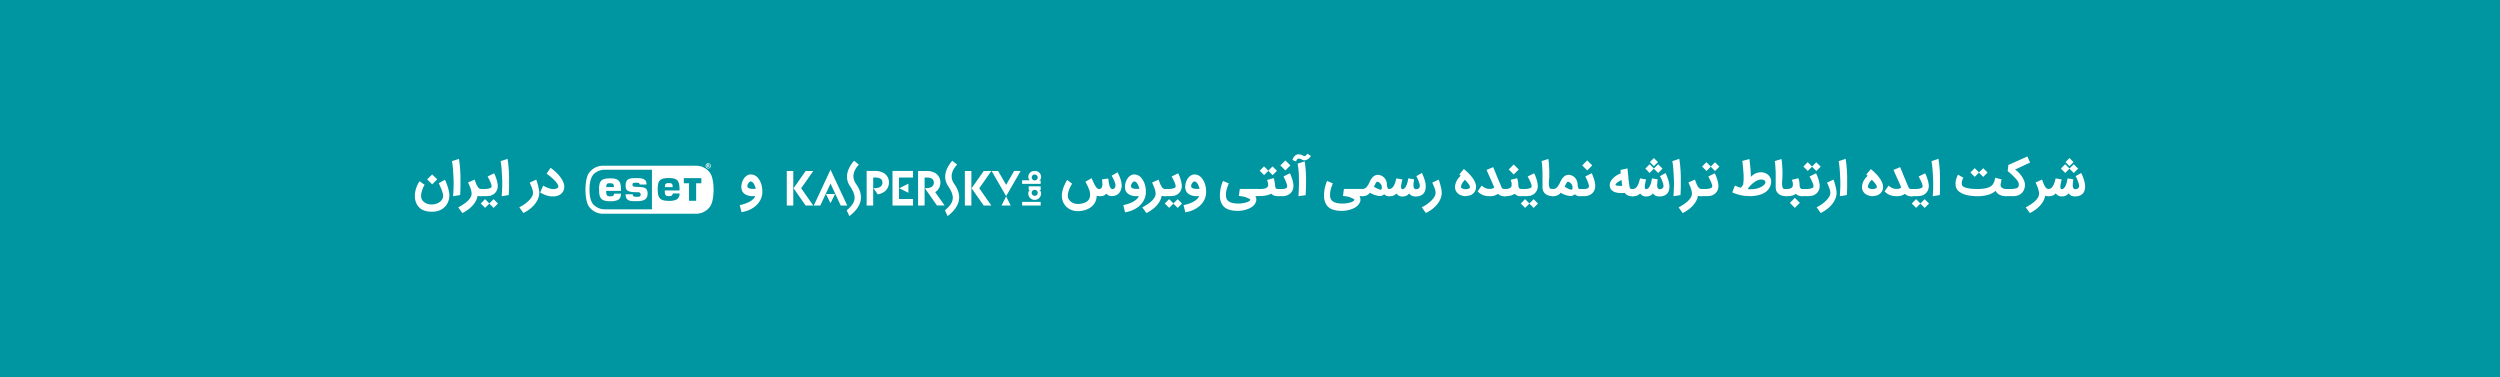 <svg id="Layer_1" data-name="Layer 1" xmlns="http://www.w3.org/2000/svg" xmlns:xlink="http://www.w3.org/1999/xlink" width="1366" height="206" viewBox="0 0 1366 206"><defs><style>.cls-1{fill:none;}.cls-2{fill:#0096a1;}.cls-3{fill:#fff;}.cls-4{clip-path:url(#clip-path);}</style><clipPath id="clip-path"><rect class="cls-1" x="319.9" y="89.14" width="70" height="27.65"/></clipPath></defs><title>شرکت ایده ارتباط تراشه نماینده رسمی آنتی ویروس های اورجینال نود32 و کسپرسکی</title><rect class="cls-2" width="1366" height="206"/><path class="cls-3" d="M236.14,115.68c-.57,0-1.15,0-1.75-.08a11.7,11.7,0,0,1-1.77-.31,9,9,0,0,1-1.69-.62,6.68,6.68,0,0,1-1.52-1,7.44,7.44,0,0,1-1.22-1.36,8.06,8.06,0,0,1-.84-1.59,8.76,8.76,0,0,1-.5-1.75,9.64,9.64,0,0,1-.17-1.87,13.69,13.69,0,0,1,.65-4.09,15.67,15.67,0,0,1,1.92-4l2.78,2a6.06,6.06,0,0,0-.58,1,13.09,13.09,0,0,0-.65,1.52,13.51,13.51,0,0,0-.51,1.8,8.08,8.08,0,0,0-.21,1.85,3.71,3.71,0,0,0,.46,1.85,4.64,4.64,0,0,0,1.23,1.42,5.91,5.91,0,0,0,1.78.93,7.33,7.33,0,0,0,2.09.36,8.71,8.71,0,0,0,1.71-.15,8.92,8.92,0,0,0,1.57-.47,7.33,7.33,0,0,0,1.35-.75,5.27,5.27,0,0,0,1-1,4,4,0,0,0,.66-1.19,3.41,3.41,0,0,0,.2-1.35,6.56,6.56,0,0,0-.2-1.19c-.12-.45-.26-.9-.42-1.37s-.33-.92-.53-1.37-.37-.88-.54-1.26-.31-.71-.44-1-.2-.46-.23-.56l3.36-1.86s.09.18.21.44.27.61.43,1,.35.89.54,1.43.37,1.09.54,1.68.31,1.18.44,1.78a12.22,12.22,0,0,1,.23,1.71,1.77,1.77,0,0,1,0,.24v.25a10,10,0,0,1-.24,2.18,8.93,8.93,0,0,1-.76,2.08,8.26,8.26,0,0,1-1.29,1.84,7.77,7.77,0,0,1-1.82,1.47,9.28,9.28,0,0,1-2.38,1A11.76,11.76,0,0,1,236.14,115.68Zm0-20.39L238.88,98l-2.74,2.74L233.4,98Z"/><path class="cls-3" d="M247.58,107.21c0-.68.09-1.38.13-2.1s.07-1.44.1-2.15.05-1.4.06-2.06,0-1.28,0-1.84c-.05-1.17-.09-2.2-.14-3.08s-.09-1.67-.13-2.36-.1-1.28-.14-1.79-.09-1-.14-1.42-.11-.83-.16-1.2-.12-.76-.19-1.17l3.82-1.26c.18,1.11.32,2.22.44,3.34s.19,2.19.25,3.21.1,2,.12,2.86,0,1.64,0,2.26,0,1.18,0,1.84,0,1.34,0,2,0,1.43-.06,2.15-.06,1.43-.11,2.12Z"/><path class="cls-3" d="M262.82,107.17c-.18,0-.44,0-.76,0a3.3,3.3,0,0,1-1.07-.27,9.52,9.52,0,0,1-1,2.91,12.68,12.68,0,0,1-1.84,2.58,16.38,16.38,0,0,1-2.51,2.22,22.53,22.53,0,0,1-3,1.81l-2.26-3.12c.59-.3,1.18-.62,1.77-1s1.16-.72,1.7-1.11a18.49,18.49,0,0,0,1.5-1.22,10.6,10.6,0,0,0,1.22-1.32,6.2,6.2,0,0,0,.81-1.39,3.65,3.65,0,0,0,.3-1.44.54.54,0,0,0,0-.11v-.15s0-.08,0-.11,0,0,0,0v0a9.53,9.53,0,0,0-.24-1.37c-.11-.44-.24-.89-.4-1.34s-.35-.93-.57-1.42-.45-1-.71-1.64l3.57-1.56c.33,1,.64,1.82.92,2.47a8.94,8.94,0,0,0,.85,1.58,2.65,2.65,0,0,0,.83.84,1.78,1.78,0,0,0,.89.24h.06a1.83,1.83,0,0,1,.77.16,2.26,2.26,0,0,1,.62.42,1.93,1.93,0,0,1,.42.63,1.78,1.78,0,0,1,.16.75,1.83,1.83,0,0,1-.16.77,1.75,1.75,0,0,1-.42.61,1.86,1.86,0,0,1-.62.41A2,2,0,0,1,262.82,107.17Z"/><path class="cls-3" d="M260.15,105.22a2,2,0,0,1,.16-.77,2,2,0,0,1,.41-.62,1.77,1.77,0,0,1,.62-.41,1.94,1.94,0,0,1,.76-.15h2c.37,0,.78,0,1.22,0a12.78,12.78,0,0,0,1.28-.16,7.23,7.23,0,0,0,1.12-.3,1.68,1.68,0,0,0,.74-.49,1,1,0,0,0,.13-.57,3.93,3.93,0,0,0-.25-1.26c-.17-.48-.37-1-.6-1.48s-.47-1-.71-1.45-.44-.84-.59-1.14l3.52-1.73a10.51,10.51,0,0,1,.74,1.57c.24.61.46,1.23.65,1.87s.34,1.26.45,1.87a8.58,8.58,0,0,1,.18,1.6,5.74,5.74,0,0,1-.45,2.29,5.29,5.29,0,0,1-1.42,1.92,5.83,5.83,0,0,1-2.16,1.11,5.91,5.91,0,0,1-.93.16c-.37,0-.74.08-1.12.1l-1.07,0h-2.7a1.94,1.94,0,0,1-.76-.15,1.77,1.77,0,0,1-.62-.41,2.08,2.08,0,0,1-.41-.63A1.91,1.91,0,0,1,260.15,105.22Zm11.94,6-2.37,2.39-2.34-2.35-2.32,2.32-2.4-2.38,2.37-2.39,2.35,2.35,2.32-2.32Z"/><path class="cls-3" d="M274.14,107.21c0-.68.09-1.38.13-2.1s.07-1.44.1-2.15.05-1.4.06-2.06,0-1.28,0-1.84c0-1.17-.09-2.2-.14-3.08s-.09-1.67-.13-2.36-.1-1.28-.14-1.79-.09-1-.14-1.42-.11-.83-.16-1.2-.12-.76-.19-1.17l3.82-1.26c.18,1.11.32,2.22.43,3.34s.2,2.19.26,3.21.1,2,.12,2.86,0,1.64,0,2.26,0,1.18,0,1.84,0,1.34,0,2l-.06,2.15c0,.72-.06,1.43-.11,2.12Z"/><path class="cls-3" d="M293,98.12c.32.89.59,1.76.82,2.6.1.37.2.76.29,1.16s.19.8.27,1.2.14.79.19,1.17a8.32,8.32,0,0,1,.08,1.07,8.17,8.17,0,0,1-.32,2.26,10.28,10.28,0,0,1-.89,2.15,13.49,13.49,0,0,1-1.36,2,14.93,14.93,0,0,1-1.76,1.8,18.87,18.87,0,0,1-2.06,1.56,22.18,22.18,0,0,1-2.27,1.3l-2.25-3.12c.59-.3,1.19-.63,1.8-1s1.18-.78,1.74-1.2a18.67,18.67,0,0,0,1.56-1.35,12.54,12.54,0,0,0,1.26-1.43,7.15,7.15,0,0,0,.84-1.48,3.72,3.72,0,0,0,.31-1.46,5.12,5.12,0,0,0-.14-1.12c-.1-.41-.22-.84-.38-1.31s-.36-1-.58-1.48l-.71-1.67Z"/><path class="cls-3" d="M296.79,101.4a9.52,9.52,0,0,0,1.21.67c.47.22.95.43,1.44.61a11,11,0,0,0,1.42.45,4.85,4.85,0,0,0,1.2.18l.48,0c.2,0,.41,0,.63-.08a4.42,4.42,0,0,0,.66-.15,3,3,0,0,0,.61-.24,1.6,1.6,0,0,0,.45-.35.76.76,0,0,0,.18-.49,2.19,2.19,0,0,0-.29-1.08,7.42,7.42,0,0,0-.81-1.27,14.1,14.1,0,0,0-1.19-1.33c-.45-.45-.91-.88-1.39-1.3s-.95-.8-1.43-1.16-.92-.66-1.32-.92l2.19-3.25a26.71,26.71,0,0,1,2.37,1.88,21.54,21.54,0,0,1,2.18,2.2,16.09,16.09,0,0,1,1.73,2.42,9.47,9.47,0,0,1,1.05,2.49,4.48,4.48,0,0,1,.14.73q0,.36,0,.69a4.85,4.85,0,0,1-1.68,3.76,5.49,5.49,0,0,1-1.91,1.08,7.3,7.3,0,0,1-2.44.39h-.4a9.69,9.69,0,0,1-1.75-.17,13.91,13.91,0,0,1-1.76-.48,15.73,15.73,0,0,1-1.69-.69c-.55-.27-1.06-.54-1.53-.83Z"/><path class="cls-3" d="M404.19,112.07a21.36,21.36,0,0,0,3.17-.87,15.06,15.06,0,0,0,2.51-1.17,8.52,8.52,0,0,0,1.79-1.38,4.44,4.44,0,0,0,1-1.48l-1.13,0-1,0a8.33,8.33,0,0,1-2.62-.64,4.76,4.76,0,0,1-1.89-1.39,4.09,4.09,0,0,1-.73-1.44,5.9,5.9,0,0,1-.22-1.64,6.76,6.76,0,0,1,.13-1.34,8.12,8.12,0,0,1,.34-1.31,7.77,7.77,0,0,1,.53-1.21,8.58,8.58,0,0,1,.64-1,5.28,5.28,0,0,1,1.63-1.4,3.85,3.85,0,0,1,1.86-.48A5,5,0,0,1,414,97.06a8.15,8.15,0,0,1,1.06,1.49,10.4,10.4,0,0,1,.8,1.76,11.14,11.14,0,0,1,.5,2,11.88,11.88,0,0,1,.17,2.07c0,.21,0,.43,0,.64s0,.42,0,.61a10,10,0,0,1-.65,2.71,10.32,10.32,0,0,1-1.28,2.33,11.12,11.12,0,0,1-1.82,1.94,13.18,13.18,0,0,1-2.26,1.53,15.56,15.56,0,0,1-2.57,1.11,18.86,18.86,0,0,1-2.79.66Zm6.05-12.93a.81.81,0,0,0-.59.18,3,3,0,0,0-.62.62,4.23,4.23,0,0,0-.48.86,2.31,2.31,0,0,0-.19.9,1,1,0,0,0,.23.68,1.8,1.8,0,0,0,.6.44,3,3,0,0,0,.81.26c.29.06.57.1.84.13h0l.73,0h1.23l.16,0a13.05,13.05,0,0,0-.44-1.46,6.87,6.87,0,0,0-.58-1.25,3.7,3.7,0,0,0-.76-.92A2,2,0,0,0,410.24,99.14Z"/><path class="cls-3" d="M610.66,94.14c.05.1.14.28.26.54s.28.57.44.94.34.77.52,1.23.35.93.5,1.42.27,1,.36,1.52a8.84,8.84,0,0,1,.14,1.51,7.68,7.68,0,0,1-.36,2.29,5.56,5.56,0,0,1-1,1.85,5.1,5.1,0,0,1-1.68,1.24,5.6,5.6,0,0,1-2.31.45,3.89,3.89,0,0,1-1.86-.38,3.34,3.34,0,0,1-1.19-1,4.57,4.57,0,0,1-.56.6,2.86,2.86,0,0,1-.69.46,4.52,4.52,0,0,1-.94.29,7.83,7.83,0,0,1-1.28.1,5.52,5.52,0,0,1-1-.08,7.14,7.14,0,0,1-.79-.18,8.1,8.1,0,0,1-.44,2.63,7.76,7.76,0,0,1-1.16,2.12,8.06,8.06,0,0,1-1.72,1.63,10.37,10.37,0,0,1-2.13,1.14,12.64,12.64,0,0,1-2.37.68,14.82,14.82,0,0,1-2.47.22,9.46,9.46,0,0,1-3.49-.63,8.08,8.08,0,0,1-2.77-1.75,8,8,0,0,1-1.83-2.72,9.17,9.17,0,0,1-.65-3.5,11.32,11.32,0,0,1,.3-2.27,19.76,19.76,0,0,1,.68-2.27,21.52,21.52,0,0,1,.93-2.12,19.76,19.76,0,0,1,1-1.81l2.69,2.08c-.29.48-.58,1-.86,1.53a15.29,15.29,0,0,0-.74,1.66,12,12,0,0,0-.52,1.68,7.17,7.17,0,0,0-.2,1.62,3.58,3.58,0,0,0,.38,1.77,4.56,4.56,0,0,0,1.15,1.45,5.61,5.61,0,0,0,1.73,1,6.11,6.11,0,0,0,2.11.36,10.81,10.81,0,0,0,2.35-.24,8.32,8.32,0,0,0,1.92-.64,5.08,5.08,0,0,0,1.4-1,3.46,3.46,0,0,0,.81-1.28h0a7,7,0,0,0,.31-2.09,6.59,6.59,0,0,0-.23-1.68,13.64,13.64,0,0,0-.61-1.72c-.25-.58-.52-1.17-.82-1.75s-.59-1.18-.88-1.78l3.38-1.9c.22.49.43,1,.64,1.47s.43,1,.65,1.41.44.87.67,1.26a5.76,5.76,0,0,0,.72,1,2.74,2.74,0,0,0,.77.63,1.35,1.35,0,0,0,.86.14,1.54,1.54,0,0,0,.84-.36,1.84,1.84,0,0,0,.49-.72,3.54,3.54,0,0,0,.21-1,9.87,9.87,0,0,0,0-1.09c0-.38,0-.74-.08-1.1s-.07-.7-.1-1l3.41-.46a7.69,7.69,0,0,1,.15.92c0,.36.09.73.14,1.13s.12.79.21,1.2a6.35,6.35,0,0,0,.33,1.12,3.27,3.27,0,0,0,.52.9,1.62,1.62,0,0,0,.78.55,1.71,1.71,0,0,0,.71-.15,1.58,1.58,0,0,0,.58-.41,1.85,1.85,0,0,0,.39-.67,2.7,2.7,0,0,0,.14-.94,3.87,3.87,0,0,0-.16-1q-.18-.58-.45-1.26c-.19-.45-.41-.93-.67-1.43s-.51-1-.79-1.51Z"/><path class="cls-3" d="M613.78,112.07a21.5,21.5,0,0,0,3.18-.87,15.06,15.06,0,0,0,2.51-1.17,8.52,8.52,0,0,0,1.79-1.38,4.6,4.6,0,0,0,1-1.48l-1.13,0-1,0a8.33,8.33,0,0,1-2.62-.64,4.76,4.76,0,0,1-1.89-1.39,4.11,4.11,0,0,1-.74-1.44,6.3,6.3,0,0,1-.21-1.64,7.59,7.59,0,0,1,.12-1.34,9.34,9.34,0,0,1,.35-1.31,8.81,8.81,0,0,1,.52-1.21,8.62,8.62,0,0,1,.65-1,5.37,5.37,0,0,1,1.62-1.4,3.85,3.85,0,0,1,1.86-.48,5,5,0,0,1,3.77,1.83,8.15,8.15,0,0,1,1.06,1.49,11.25,11.25,0,0,1,.8,1.76,12.11,12.11,0,0,1,.5,2,12.94,12.94,0,0,1,.17,2.07c0,.21,0,.43,0,.64s0,.42,0,.61a10.43,10.43,0,0,1-.65,2.71,10.32,10.32,0,0,1-1.28,2.33,11.51,11.51,0,0,1-1.82,1.94,14,14,0,0,1-2.26,1.53,15.94,15.94,0,0,1-2.57,1.11,18.86,18.86,0,0,1-2.79.66Zm6.05-12.93a.79.79,0,0,0-.58.18,2.8,2.8,0,0,0-.62.62,4.23,4.23,0,0,0-.48.86,2.31,2.31,0,0,0-.19.9,1,1,0,0,0,.23.68,1.8,1.8,0,0,0,.6.44,2.89,2.89,0,0,0,.8.26c.29.06.58.1.85.13h0l.73,0h1.22l.17,0a13.05,13.05,0,0,0-.44-1.46,7.61,7.61,0,0,0-.58-1.25,3.93,3.93,0,0,0-.76-.92A2,2,0,0,0,619.83,99.14Z"/><path class="cls-3" d="M636.59,107.17c-.18,0-.44,0-.77,0a3.25,3.25,0,0,1-1.06-.27,9.52,9.52,0,0,1-1,2.91,12.68,12.68,0,0,1-1.84,2.58,16.87,16.87,0,0,1-2.51,2.22,22.53,22.53,0,0,1-3,1.81l-2.26-3.12c.58-.3,1.17-.62,1.77-1s1.15-.72,1.69-1.11A17.07,17.07,0,0,0,629.1,110a10.6,10.6,0,0,0,1.22-1.32,6.6,6.6,0,0,0,.81-1.39,3.65,3.65,0,0,0,.3-1.44.54.54,0,0,0,0-.11v-.15s0-.08,0-.11,0,0,0,0v0a11.15,11.15,0,0,0-.24-1.37,12,12,0,0,0-.41-1.34c-.16-.45-.34-.93-.56-1.42s-.45-1-.71-1.64l3.57-1.56c.33,1,.63,1.82.92,2.47a8.94,8.94,0,0,0,.85,1.58,2.65,2.65,0,0,0,.83.84,1.78,1.78,0,0,0,.89.24h.06a1.83,1.83,0,0,1,.77.16,2.26,2.26,0,0,1,.62.42,2,2,0,0,1,.58,1.38,2,2,0,0,1-.16.77,1.75,1.75,0,0,1-.42.61,1.86,1.86,0,0,1-.62.41A2,2,0,0,1,636.59,107.17Z"/><path class="cls-3" d="M633.92,105.22a1.83,1.83,0,0,1,.16-.77,2,2,0,0,1,.41-.62,1.77,1.77,0,0,1,.62-.41,1.94,1.94,0,0,1,.76-.15h2c.37,0,.77,0,1.22,0a12.78,12.78,0,0,0,1.28-.16,7.55,7.55,0,0,0,1.12-.3,1.74,1.74,0,0,0,.74-.49,1,1,0,0,0,.13-.57,3.93,3.93,0,0,0-.25-1.26c-.17-.48-.37-1-.6-1.48s-.47-1-.71-1.45-.44-.84-.59-1.14l3.52-1.73a11.61,11.61,0,0,1,.74,1.57,19.6,19.6,0,0,1,.64,1.87,17,17,0,0,1,.46,1.87,8.47,8.47,0,0,1,.17,1.6,5.74,5.74,0,0,1-.44,2.29,5.41,5.41,0,0,1-1.42,1.92,5.83,5.83,0,0,1-2.16,1.11,5.91,5.91,0,0,1-.93.16c-.37,0-.74.08-1.12.1l-1.08,0h-2.69a1.94,1.94,0,0,1-.76-.15,1.77,1.77,0,0,1-.62-.41,2.08,2.08,0,0,1-.41-.63A1.76,1.76,0,0,1,633.92,105.22Zm11.94,6-2.37,2.39-2.34-2.35-2.33,2.32-2.39-2.38,2.37-2.39,2.35,2.35,2.32-2.32Z"/><path class="cls-3" d="M646.7,112.07a21.5,21.5,0,0,0,3.18-.87,15.06,15.06,0,0,0,2.51-1.17,8.52,8.52,0,0,0,1.79-1.38,4.4,4.4,0,0,0,1-1.48l-1.12,0-1,0a8.33,8.33,0,0,1-2.62-.64,4.76,4.76,0,0,1-1.89-1.39,4.11,4.11,0,0,1-.74-1.44,6.3,6.3,0,0,1-.21-1.64,7.59,7.59,0,0,1,.12-1.34,8.15,8.15,0,0,1,.35-1.31,8.81,8.81,0,0,1,.52-1.21,8.62,8.62,0,0,1,.65-1,5.25,5.25,0,0,1,1.62-1.4,3.85,3.85,0,0,1,1.86-.48,5,5,0,0,1,3.77,1.83,8.66,8.66,0,0,1,1.06,1.49,11.25,11.25,0,0,1,.8,1.76,13.25,13.25,0,0,1,.5,2,12.94,12.94,0,0,1,.17,2.07c0,.21,0,.43,0,.64s0,.42,0,.61a10.43,10.43,0,0,1-.65,2.71,10.32,10.32,0,0,1-1.28,2.33,11.18,11.18,0,0,1-1.83,1.94,13.5,13.5,0,0,1-2.25,1.53,15.94,15.94,0,0,1-2.57,1.11,18.86,18.86,0,0,1-2.79.66Zm6-12.93a.79.79,0,0,0-.58.18,2.8,2.8,0,0,0-.62.62,3.45,3.45,0,0,0-.48.86,2.31,2.31,0,0,0-.19.9,1,1,0,0,0,.23.68,1.8,1.8,0,0,0,.6.44,2.89,2.89,0,0,0,.8.26c.29.06.58.1.85.13h0l.74,0h1.22l.17,0a13.05,13.05,0,0,0-.44-1.46,6.88,6.88,0,0,0-.59-1.25,3.67,3.67,0,0,0-.75-.92A2,2,0,0,0,652.75,99.14Z"/><path class="cls-3" d="M676.37,115.22a21.39,21.39,0,0,1-2.36-.13,12.26,12.26,0,0,1-2.35-.49,8.11,8.11,0,0,1-2.1-1,5.75,5.75,0,0,1-1.64-1.69,8.58,8.58,0,0,1-1-2.2,9.61,9.61,0,0,1-.35-2.68c0-.72,0-1.41.1-2.06a15.8,15.8,0,0,1,.29-2,18.73,18.73,0,0,1,.51-2c.21-.66.46-1.36.76-2.1l3.17,1.32c-.24.6-.44,1.13-.61,1.61s-.31.91-.43,1.3-.2.75-.27,1.08-.11.64-.15.94-.05.6-.06.89,0,.6,0,.92a4,4,0,0,0,.3,1.61,3.35,3.35,0,0,0,.8,1.15,4.48,4.48,0,0,0,1.17.77,6.69,6.69,0,0,0,1.37.46,10.15,10.15,0,0,0,1.45.22,13.75,13.75,0,0,0,1.39.07c.22,0,.53,0,1,0s.88-.07,1.38-.14,1-.17,1.53-.28a10.07,10.07,0,0,0,1.43-.43,4,4,0,0,0,1.05-.59,1,1,0,0,0,.41-.8s-.07-.09-.21-.17-.32-.18-.55-.29l-.82-.37c-.31-.14-.64-.27-1-.41h0a11.83,11.83,0,0,0-1.24-.32c-.43-.09-.86-.16-1.28-.23l-.25,0-.32-.06-.31-.06-.26-.06.51-3.75h9.9a1.94,1.94,0,0,1,.76.15,1.86,1.86,0,0,1,.62.41,2.09,2.09,0,0,1,.43.62,2,2,0,0,1,.16.77,1.91,1.91,0,0,1-.16.76,2.13,2.13,0,0,1-.43.63,1.86,1.86,0,0,1-.62.41,1.94,1.94,0,0,1-.76.15h-1.37a4,4,0,0,1,.38,1,4.62,4.62,0,0,1,.13.86,4.51,4.51,0,0,1-.59,2.07,5.9,5.9,0,0,1-1.35,1.6,8.28,8.28,0,0,1-1.88,1.17,14.13,14.13,0,0,1-2.14.79,17.77,17.77,0,0,1-2.17.44A15.54,15.54,0,0,1,676.37,115.22Z"/><path class="cls-3" d="M685.46,105.22a2,2,0,0,1,.15-.77,2,2,0,0,1,.41-.62,2,2,0,0,1,1.39-.56h.94c.59,0,1.16,0,1.71-.08a5.45,5.45,0,0,0,1.45-.31,2.58,2.58,0,0,0,1-.68,1.75,1.75,0,0,0,.41-1.17c0-.18,0-.33,0-.45a2,2,0,0,0-.07-.43c0-.17-.1-.39-.18-.67s-.18-.66-.32-1.16l3.59-1a9.21,9.21,0,0,1,.43,1.57,20.07,20.07,0,0,1,.3,2.14,6.77,6.77,0,0,0,.08.76,3.12,3.12,0,0,0,.21.73,1.38,1.38,0,0,0,.39.55.89.89,0,0,0,.64.22,2,2,0,0,1,1.39.56,2.06,2.06,0,0,1,.42.62,2,2,0,0,1,.15.77,1.91,1.91,0,0,1-.15.76,2,2,0,0,1-1.05,1,1.93,1.93,0,0,1-.75.15,5.15,5.15,0,0,1-2-.36,4.93,4.93,0,0,1-1.45-1,5.64,5.64,0,0,1-1.28.62,11.16,11.16,0,0,1-1.54.4,14.8,14.8,0,0,1-1.68.22c-.57.05-1.14.07-1.7.07h-.94a2,2,0,0,1-1.39-.56,2.08,2.08,0,0,1-.41-.63A1.91,1.91,0,0,1,685.46,105.22Zm12.26-11.9-2.37,2.38L693,93.35l-2.32,2.32-2.39-2.38,2.37-2.38L693,93.25l2.33-2.32Z"/><path class="cls-3" d="M696.2,105.22a1.83,1.83,0,0,1,.16-.77,2,2,0,0,1,.41-.62,1.77,1.77,0,0,1,.62-.41,1.94,1.94,0,0,1,.76-.15H700c.31,0,.63,0,1,0a4.73,4.73,0,0,0,.94-.15,2.71,2.71,0,0,0,.78-.31,1.12,1.12,0,0,0,.48-.53,1.6,1.6,0,0,0,.1-.66,3.68,3.68,0,0,0-.17-.89c-.12-.4-.27-.84-.46-1.32s-.4-1-.64-1.51-.48-1-.73-1.49l3.53-1.76c.23.52.46,1.07.69,1.66s.43,1.17.61,1.77a18.1,18.1,0,0,1,.44,1.8,9.47,9.47,0,0,1,.16,1.71,5.74,5.74,0,0,1-.44,2.29,5.41,5.41,0,0,1-1.42,1.92,5.83,5.83,0,0,1-2.16,1.11,6.89,6.89,0,0,1-1.42.26c-.45,0-.88,0-1.27,0h-1.81a1.94,1.94,0,0,1-.76-.15,1.77,1.77,0,0,1-.62-.41,2.08,2.08,0,0,1-.41-.63A1.76,1.76,0,0,1,696.2,105.22Zm6.12-17.58,2.74,2.74-2.74,2.74-2.74-2.74Z"/><path class="cls-3" d="M706.18,87.44a1.13,1.13,0,0,1,.08-.28c0-.14.12-.28.19-.44s.13-.3.2-.44a1.69,1.69,0,0,1,.14-.26,4.1,4.1,0,0,1,1-1.11,3.32,3.32,0,0,1,1.19-.57,1.35,1.35,0,0,1,.31,0h.3a4,4,0,0,1,1.07.14,6.5,6.5,0,0,1,.86.32l.39.18a3.79,3.79,0,0,0,.42.18,1.29,1.29,0,0,0,.44.1.91.91,0,0,0,.41-.1,1.92,1.92,0,0,0,.41-.31,4,4,0,0,0,.4-.42c.12-.16.25-.31.36-.47l1.93,1.25-.14.22a4.31,4.31,0,0,1-.35.47,6.88,6.88,0,0,1-.54.57,5,5,0,0,1-.71.56,4.25,4.25,0,0,1-.86.41,2.68,2.68,0,0,1-1,.15,1.67,1.67,0,0,1-.78-.15l-.81-.39a6.85,6.85,0,0,0-.85-.34,1.7,1.7,0,0,0-.9,0,1,1,0,0,0-.46.22,1.31,1.31,0,0,0-.3.36,2,2,0,0,0-.21.44c-.06.15-.12.3-.19.45Zm3.3,19.77c0-.64.08-1.3.11-2s.07-1.38.1-2,0-1.33.06-2,0-1.22,0-1.75q0-2.06-.06-3.54c0-1-.09-1.83-.15-2.54s-.12-1.29-.19-1.76-.13-.9-.19-1.26l-.16-.94,3.84-1.22c0,.12.06.22.09.32s0,.22.06.35,0,.31.08.5.06.46.09.78.07.71.12,1.18.1,1,.16,1.69.08,1.22.11,1.73,0,1,.07,1.49,0,1,0,1.5,0,1.1,0,1.75c0,1.07,0,2.2-.05,3.4s-.1,2.45-.19,3.77Z"/><path class="cls-3" d="M733.25,115.22a21.43,21.43,0,0,1-2.37-.13,12,12,0,0,1-2.34-.49,8,8,0,0,1-2.11-1,5.75,5.75,0,0,1-1.64-1.69,8.58,8.58,0,0,1-1-2.2,9.63,9.63,0,0,1-.34-2.68c0-.72,0-1.41.09-2.06a18,18,0,0,1,.29-2,18.73,18.73,0,0,1,.51-2c.21-.66.46-1.36.76-2.1l3.17,1.32c-.23.6-.44,1.13-.61,1.61s-.31.91-.42,1.3a9.45,9.45,0,0,0-.27,1.08,8.69,8.69,0,0,0-.15.94,6.88,6.88,0,0,0-.06.89c0,.3,0,.6,0,.92a4,4,0,0,0,.3,1.61,3.49,3.49,0,0,0,.8,1.15,4.48,4.48,0,0,0,1.17.77,6.58,6.58,0,0,0,1.38.46,9.94,9.94,0,0,0,1.45.22,13.61,13.61,0,0,0,1.39.07c.21,0,.53,0,1,0s.88-.07,1.37-.14,1-.17,1.53-.28a9.69,9.69,0,0,0,1.43-.43,4,4,0,0,0,1.05-.59,1,1,0,0,0,.41-.8s-.07-.09-.21-.17-.32-.18-.55-.29l-.82-.37c-.31-.14-.64-.27-1-.41h0a11.23,11.23,0,0,0-1.24-.32c-.43-.09-.86-.16-1.28-.23l-.25,0-.32-.06-.31-.06-.25-.06.5-3.75h9.91a1.93,1.93,0,0,1,.75.15,1.77,1.77,0,0,1,.62.41,2.09,2.09,0,0,1,.43.62,1.83,1.83,0,0,1,.16.77,1.76,1.76,0,0,1-.16.76,2.13,2.13,0,0,1-.43.63,1.77,1.77,0,0,1-.62.41,1.93,1.93,0,0,1-.75.15h-1.37a4.43,4.43,0,0,1,.37,1,3.61,3.61,0,0,1-.45,2.93,6.12,6.12,0,0,1-1.36,1.6,8.22,8.22,0,0,1-1.87,1.17,14.24,14.24,0,0,1-2.15.79,17.39,17.39,0,0,1-2.17.44A15.51,15.51,0,0,1,733.25,115.22Z"/><path class="cls-3" d="M760.81,105.22a1.87,1.87,0,0,1-.57,1.37,2,2,0,0,1-1.38.58h0a3.26,3.26,0,0,1-2.52-1.06,3.5,3.5,0,0,1-2.58,1,12.77,12.77,0,0,1-5.27-1.83,2.7,2.7,0,0,1-.85.95,4.5,4.5,0,0,1-1.27.66,6.42,6.42,0,0,1-2,.3,1.95,1.95,0,1,1,0-3.89,3.32,3.32,0,0,0,2.69-1.54,10.64,10.64,0,0,0,.87-1.44l.37-.74.17-.37.17-.35c1.12-2.2,2.5-3.31,4.16-3.31A4.79,4.79,0,0,1,756,96.77a5.41,5.41,0,0,1,1.79,3.77v.11a.47.47,0,0,1,0,.17,6.64,6.64,0,0,0,.18,1.23,3.08,3.08,0,0,0,.32.84.69.69,0,0,0,.57.38,2,2,0,0,1,1.95,2Zm-6.24-1.58c.26-.07.42-.41.47-1a2.93,2.93,0,0,0-.36-1.72,3.46,3.46,0,0,0-1.16-1.23q-.78-.51-1.17-.36c-.36.15-.89,1.07-1.61,2.75C752.81,103.23,754.08,103.76,754.57,103.64Z"/><path class="cls-3" d="M757.09,105.23a1.83,1.83,0,0,1,.15-.73,2.27,2.27,0,0,1,.39-.61,2,2,0,0,1,.59-.43,1.83,1.83,0,0,1,.72-.19,2.45,2.45,0,0,0,1.56-.5,4.38,4.38,0,0,0,1.1-1.32,9.37,9.37,0,0,0,.77-1.86c.22-.69.42-1.4.61-2.13l3.28.6c-.06.29-.14.62-.24,1s-.18.78-.26,1.2-.14.81-.19,1.2a4.57,4.57,0,0,0,0,1,1.45,1.45,0,0,0,.23.7.54.54,0,0,0,.57.19,1.64,1.64,0,0,0,.89-.35,3.28,3.28,0,0,0,.73-.79,6.08,6.08,0,0,0,.56-1.08,10.84,10.84,0,0,0,.43-1.25c.12-.43.22-.85.3-1.27s.14-.81.19-1.15l3.13.53a9.13,9.13,0,0,1-.08.91c0,.37-.1.75-.14,1.15s-.06.8-.06,1.19a4,4,0,0,0,.13,1.08,1.75,1.75,0,0,0,.46.77,1.22,1.22,0,0,0,.88.3,2.19,2.19,0,0,0,.7-.12,2.15,2.15,0,0,0,.64-.33,1.93,1.93,0,0,0,.47-.52,1.23,1.23,0,0,0,.18-.66,5.49,5.49,0,0,0-.21-1.42,15.24,15.24,0,0,0-.51-1.53c-.2-.51-.4-1-.62-1.44l-.55-1.15,3.06-1.71c.05.11.14.29.26.56s.26.59.42,1,.32.8.49,1.28.32,1,.46,1.47.25,1,.35,1.57A9.38,9.38,0,0,1,779,102a6.72,6.72,0,0,1-.34,2.22,4.46,4.46,0,0,1-1,1.68,4.61,4.61,0,0,1-1.72,1.07,7,7,0,0,1-2.41.4,5,5,0,0,1-1.21-.13,4.34,4.34,0,0,1-1-.36,3.54,3.54,0,0,1-.77-.54,4.06,4.06,0,0,1-.6-.65,5.19,5.19,0,0,1-.64.68,3,3,0,0,1-.77.52,4.12,4.12,0,0,1-1,.34,6.31,6.31,0,0,1-1.23.14,4.11,4.11,0,0,1-1.09-.11,3.57,3.57,0,0,1-.9-.34,3,3,0,0,1-.73-.53,5.89,5.89,0,0,1-.61-.7,4.86,4.86,0,0,1-.6.6,3.55,3.55,0,0,1-.79.49,4.72,4.72,0,0,1-1.06.33,7.27,7.27,0,0,1-1.41.12h-.22a2,2,0,0,1-.72-.18,2.1,2.1,0,0,1-.59-.42,2.27,2.27,0,0,1-.39-.61A1.81,1.81,0,0,1,757.09,105.23Z"/><path class="cls-3" d="M786.12,98.12c.31.89.58,1.76.81,2.6.1.37.2.76.3,1.16s.19.8.27,1.2.14.79.19,1.17a8.33,8.33,0,0,1-.24,3.33,10.28,10.28,0,0,1-.89,2.15,13.57,13.57,0,0,1-1.37,2,14.84,14.84,0,0,1-1.75,1.8,18.87,18.87,0,0,1-2.06,1.56,22.32,22.32,0,0,1-2.28,1.3l-2.24-3.12c.59-.3,1.19-.63,1.79-1a19.81,19.81,0,0,0,1.74-1.2A17.19,17.19,0,0,0,782,109.7a12.54,12.54,0,0,0,1.26-1.43,7.21,7.21,0,0,0,.85-1.48,3.89,3.89,0,0,0,.3-1.46,4.57,4.57,0,0,0-.14-1.12,12.26,12.26,0,0,0-.38-1.31c-.16-.46-.35-1-.57-1.48s-.47-1.08-.72-1.67Z"/><path class="cls-3" d="M800.77,107.17l-.33,0c-.19,0-.42,0-.68-.08a8.53,8.53,0,0,1-.91-.2,6.1,6.1,0,0,1-1-.37,5,5,0,0,1-2.09-1.76,4.61,4.61,0,0,1-.74-2.6A8.18,8.18,0,0,1,797.21,97l.29-.35.21-.24.19-.21.22-.21-.29-.24-.24-.21-.22-.19,2.45-3a19.23,19.23,0,0,1,1.51,1.26c.59.53,1.26,1.21,2,2q3.2,3.65,3.19,6.48a4.79,4.79,0,0,1-.69,2.58,4.89,4.89,0,0,1-1.94,1.77,5.52,5.52,0,0,1-.88.34,7.7,7.7,0,0,1-.87.2c-.28,0-.54.09-.78.11Zm2.4-5a1.87,1.87,0,0,0-.25-.86,7,7,0,0,0-.64-1c-.27-.35-.57-.7-.9-1.06s-.66-.7-1-1c-.22.25-.45.53-.7.83a7.54,7.54,0,0,0-.68,1,5.73,5.73,0,0,0-.51,1.06,2.77,2.77,0,0,0-.17,1.08.69.69,0,0,0,.28.52,2.14,2.14,0,0,0,.65.36,4.93,4.93,0,0,0,.8.21,5.2,5.2,0,0,0,.71.06,7.63,7.63,0,0,0,.8-.05,3.56,3.56,0,0,0,.78-.19,1.83,1.83,0,0,0,.59-.36A.75.75,0,0,0,803.17,102.14Z"/><path class="cls-3" d="M813.41,107.17a8.52,8.52,0,0,1-3.17-.62,8.14,8.14,0,0,1-2.87-2l2.23-3.14a7.88,7.88,0,0,0,1.18.9,6.13,6.13,0,0,0,1.08.55,4.6,4.6,0,0,0,1,.27,5.31,5.31,0,0,0,.87.08h.42l.46,0a3.4,3.4,0,0,0,.46-.08,2.2,2.2,0,0,0,.41-.12,4.84,4.84,0,0,0,1-.54q-.47-1.14-1-2.37c-.36-.82-.73-1.64-1.1-2.47l-1.1-2.46c-.36-.82-.7-1.6-1-2.35l3.6-1.5,1.1,2.66c.35.88.78,1.91,1.27,3.11l1.71,4.07c.15.36.28.68.4,1a2.66,2.66,0,0,0,.44.68,1.58,1.58,0,0,0,.61.4,2.58,2.58,0,0,0,.91.13,1.93,1.93,0,0,1,.75.15,1.77,1.77,0,0,1,.62.41,2.09,2.09,0,0,1,.43.62,1.83,1.83,0,0,1,.16.77,1.76,1.76,0,0,1-.16.76,2.13,2.13,0,0,1-.43.63,1.77,1.77,0,0,1-.62.41,1.93,1.93,0,0,1-.75.15,7.43,7.43,0,0,1-1.33-.1,4.82,4.82,0,0,1-1-.28,3.81,3.81,0,0,1-.8-.43,5.76,5.76,0,0,1-.66-.56c-.22.15-.46.29-.7.43a8.87,8.87,0,0,1-.86.4,7.71,7.71,0,0,1-1.59.41A12.47,12.47,0,0,1,813.41,107.17Z"/><path class="cls-3" d="M820.33,105.22a2,2,0,0,1,.15-.77,1.75,1.75,0,0,1,.42-.61,1.91,1.91,0,0,1,1.38-.57h.21a5,5,0,0,0,2.6-.55,1.85,1.85,0,0,0,.87-1.67c0-.15,0-.28,0-.4a2.84,2.84,0,0,0,0-.45,7.26,7.26,0,0,0-.16-.73c-.08-.3-.19-.71-.35-1.24l3.52-.85A16.2,16.2,0,0,1,829.4,99a9.67,9.67,0,0,1,.19,2,5,5,0,0,0,.07.74,3.18,3.18,0,0,0,.22.72,1.63,1.63,0,0,0,.42.54,1,1,0,0,0,.68.22,2,2,0,0,1,1.8,1.18,1.83,1.83,0,0,1,.16.77,1.91,1.91,0,0,1-.15.76,2.13,2.13,0,0,1-.43.63,2,2,0,0,1-.62.41,1.93,1.93,0,0,1-.75.15,5.36,5.36,0,0,1-2-.34,4.59,4.59,0,0,1-1.44-.91,6,6,0,0,1-2.12,1,12.4,12.4,0,0,1-2.91.3h-.21a1.94,1.94,0,0,1-.76-.15,1.77,1.77,0,0,1-.62-.41,1.93,1.93,0,0,1-.42-.63A1.91,1.91,0,0,1,820.33,105.22Zm6.76-15.35,2.74,2.74-2.74,2.74-2.74-2.74Z"/><path class="cls-3" d="M828.42,105.22a1.83,1.83,0,0,1,.16-.77,2,2,0,0,1,.41-.62,1.77,1.77,0,0,1,.62-.41,1.91,1.91,0,0,1,.76-.15h2c.38,0,.78,0,1.23,0a12.78,12.78,0,0,0,1.28-.16,7.55,7.55,0,0,0,1.12-.3,1.64,1.64,0,0,0,.73-.49,1,1,0,0,0,.14-.57,3.93,3.93,0,0,0-.25-1.26c-.17-.48-.37-1-.6-1.48s-.47-1-.71-1.45-.44-.84-.59-1.14l3.52-1.73a11.61,11.61,0,0,1,.74,1.57c.24.61.45,1.23.64,1.87s.34,1.26.46,1.87a8.47,8.47,0,0,1,.17,1.6,5.91,5.91,0,0,1-.44,2.29,5.41,5.41,0,0,1-1.42,1.92,5.83,5.83,0,0,1-2.16,1.11,5.91,5.91,0,0,1-.93.16c-.37,0-.74.08-1.12.1l-1.08,0h-2.69a1.91,1.91,0,0,1-.76-.15,1.77,1.77,0,0,1-.62-.41,2.08,2.08,0,0,1-.41-.63A1.76,1.76,0,0,1,828.42,105.22Zm11.94,6L838,113.62l-2.35-2.35-2.32,2.32-2.39-2.38,2.37-2.39,2.34,2.35,2.33-2.32Z"/><path class="cls-3" d="M848.58,107.17a8,8,0,0,1-2.6-.38,4.9,4.9,0,0,1-1.88-1.15,4,4,0,0,1-.76-1,5.29,5.29,0,0,1-.38-1.07,5.18,5.18,0,0,1-.13-1c0-.31,0-.58,0-.8v-.19c0-.3,0-.74,0-1.31s0-1.25,0-2,0-1.63,0-2.56,0-1.86-.06-2.78-.1-1.82-.16-2.68-.17-1.6-.29-2.23L846,86.85c.1.54.19,1.18.26,1.92s.12,1.5.16,2.31.08,1.62.1,2.43,0,1.58,0,2.28a17.74,17.74,0,0,1-.06,1.8c-.06.59-.1,1.17-.13,1.73a13,13,0,0,0,0,1.65,5.59,5.59,0,0,0,.34,1.55,1.28,1.28,0,0,0,.28.43.92.92,0,0,0,.39.21,1.53,1.53,0,0,0,.49.08l.58,0h.11a1.79,1.79,0,0,1,.76.16,1.94,1.94,0,0,1,.62.42,2.13,2.13,0,0,1,.43.63,1.78,1.78,0,0,1,.16.75,1.76,1.76,0,0,1-.16.76,2.13,2.13,0,0,1-.43.63,1.77,1.77,0,0,1-.62.41A1.94,1.94,0,0,1,848.58,107.17Z"/><path class="cls-3" d="M865,105.22a1.87,1.87,0,0,1-.57,1.37,2,2,0,0,1-1.39.58h0a3.26,3.26,0,0,1-2.52-1.06,3.5,3.5,0,0,1-2.58,1,12.73,12.73,0,0,1-5.27-1.83,2.7,2.7,0,0,1-.85.95,4.5,4.5,0,0,1-1.27.66,6.42,6.42,0,0,1-2,.3,1.95,1.95,0,1,1,0-3.89,3.32,3.32,0,0,0,2.69-1.54,11.78,11.78,0,0,0,.87-1.44c.09-.18.21-.43.37-.74l.17-.37.17-.35c1.11-2.2,2.5-3.31,4.16-3.31a4.81,4.81,0,0,1,3.22,1.21,5.41,5.41,0,0,1,1.79,3.77v.11a.88.88,0,0,1,0,.17,6.64,6.64,0,0,0,.18,1.23,3.08,3.08,0,0,0,.32.84.69.69,0,0,0,.56.38,2,2,0,0,1,2,2Zm-6.24-1.58c.26-.07.42-.41.47-1a2.93,2.93,0,0,0-.36-1.72,3.46,3.46,0,0,0-1.16-1.23q-.78-.51-1.17-.36c-.36.15-.89,1.07-1.61,2.75C857,103.23,858.27,103.76,858.76,103.64Z"/><path class="cls-3" d="M861.12,105.22a2,2,0,0,1,.15-.77,2.06,2.06,0,0,1,.42-.62,1.73,1.73,0,0,1,.61-.41,2,2,0,0,1,.77-.15h1.83c.3,0,.62,0,1,0a4.51,4.51,0,0,0,.94-.15,2.71,2.71,0,0,0,.78-.31,1.09,1.09,0,0,0,.49-.53,1.79,1.79,0,0,0,.1-.66,3.35,3.35,0,0,0-.18-.89,13,13,0,0,0-.45-1.32c-.19-.48-.41-1-.65-1.51s-.48-1-.72-1.49l3.53-1.76c.23.52.46,1.07.68,1.66s.43,1.17.61,1.77a15.7,15.7,0,0,1,.44,1.8,9.52,9.52,0,0,1,.17,1.71,5.74,5.74,0,0,1-.45,2.29,5.18,5.18,0,0,1-1.42,1.92,5.83,5.83,0,0,1-2.16,1.11,6.77,6.77,0,0,1-1.42.26c-.45,0-.87,0-1.27,0h-1.8a2,2,0,0,1-.77-.15,1.73,1.73,0,0,1-.61-.41,2.1,2.1,0,0,1-.42-.63A1.91,1.91,0,0,1,861.12,105.22Zm6.11-17.58L870,90.38l-2.74,2.74-2.74-2.74Z"/><path class="cls-3" d="M885.38,105.44a8.69,8.69,0,0,1-3-.47,4.86,4.86,0,0,1-2-1.34,3.69,3.69,0,0,1-.63-1.21,4.62,4.62,0,0,1-.19-1.24,4.55,4.55,0,0,1,.09-.94,4.07,4.07,0,0,1,.21-.71,7.31,7.31,0,0,1,1.21-1.82,10.86,10.86,0,0,1,3.07-2.31c.51-.25,1-.46,1.37-.63,0-.19,0-.38,0-.58s0-.38,0-.57l-.06-.77,3.85-.83c0,.07,0,.25,0,.52s.07.59.1,1,.08.77.13,1.2.08.82.12,1.19.07.69.1,1,0,.44,0,.49c.13,1,.23,1.85.32,2.5s.16,1.16.22,1.55a6.93,6.93,0,0,0,.16.82,3.39,3.39,0,0,0,.09.34,1,1,0,0,0,.57.55,2.52,2.52,0,0,0,1,.16,1.94,1.94,0,0,1,.76.15,2,2,0,0,1,.62.41,1.89,1.89,0,0,1,.42.62,1.84,1.84,0,0,1,.17.77,1.76,1.76,0,0,1-.17.76,1.79,1.79,0,0,1-.42.62,2.19,2.19,0,0,1-.62.42,1.94,1.94,0,0,1-.76.15l-.58,0a5.45,5.45,0,0,1-.67-.07,6.86,6.86,0,0,1-.73-.16,5.71,5.71,0,0,1-.75-.28,4.92,4.92,0,0,1-.9-.56,4.47,4.47,0,0,1-.75-.8c-.42.06-.83.1-1.22.12S885.75,105.44,885.38,105.44Zm-.07-3.88h.53l.54,0c0-.28-.08-.59-.13-.94s-.09-.71-.13-1.11L886,98.32c-.32.15-.67.34-1,.56a12.71,12.71,0,0,0-1.09.69,5,5,0,0,0-.86.74,1.08,1.08,0,0,0-.35.7c0,.11.09.19.28.26a3.87,3.87,0,0,0,.68.18c.28,0,.56.07.87.09S885.06,101.56,885.31,101.56Z"/><path class="cls-3" d="M890.25,105.23a1.83,1.83,0,0,1,.14-.73,2.08,2.08,0,0,1,.4-.61,1.83,1.83,0,0,1,.59-.43,1.75,1.75,0,0,1,.72-.19,2.47,2.47,0,0,0,1.56-.5,4.35,4.35,0,0,0,1.09-1.32,8.81,8.81,0,0,0,.78-1.86c.21-.69.42-1.4.6-2.13l3.29.6-.24,1c-.1.39-.18.78-.26,1.2s-.14.81-.19,1.2a4.57,4.57,0,0,0,0,1,1.35,1.35,0,0,0,.23.7.53.53,0,0,0,.56.19,1.68,1.68,0,0,0,.9-.35,3.06,3.06,0,0,0,.72-.79,6.11,6.11,0,0,0,.57-1.08,13.15,13.15,0,0,0,.43-1.25c.11-.43.21-.85.29-1.27s.14-.81.19-1.15l3.14.53c0,.25,0,.55-.09.91s-.09.75-.13,1.15-.06.8-.06,1.19a4,4,0,0,0,.13,1.08,1.64,1.64,0,0,0,.45.77,1.24,1.24,0,0,0,.89.3,2.19,2.19,0,0,0,.7-.12,2.28,2.28,0,0,0,.64-.33,1.89,1.89,0,0,0,.46-.52,1.23,1.23,0,0,0,.18-.66,5.49,5.49,0,0,0-.21-1.42c-.14-.51-.31-1-.5-1.53s-.41-1-.63-1.44L907,96.25l3.07-1.71.25.56c.13.27.27.59.42,1s.32.8.49,1.28.33,1,.47,1.47.25,1,.34,1.57a9.42,9.42,0,0,1,.14,1.56,7,7,0,0,1-.34,2.22,4.36,4.36,0,0,1-1,1.68,4.57,4.57,0,0,1-1.71,1.07,7.09,7.09,0,0,1-2.42.4,5,5,0,0,1-1.21-.13,4.25,4.25,0,0,1-1-.36,3.32,3.32,0,0,1-.77-.54,4.06,4.06,0,0,1-.6-.65,5.19,5.19,0,0,1-.64.68,3.22,3.22,0,0,1-.78.52,4,4,0,0,1-1,.34,6.31,6.31,0,0,1-1.23.14,4.19,4.19,0,0,1-1.1-.11,3.65,3.65,0,0,1-.89-.34,3.23,3.23,0,0,1-.74-.53,7,7,0,0,1-.61-.7,4.76,4.76,0,0,1-.59.6,3.79,3.79,0,0,1-.79.49,4.89,4.89,0,0,1-1.06.33,7.42,7.42,0,0,1-1.41.12h-.22a1.91,1.91,0,0,1-.72-.18,2,2,0,0,1-.59-.42,2.08,2.08,0,0,1-.4-.61A1.81,1.81,0,0,1,890.25,105.23ZM908.4,92.14,906,94.53l-2.35-2.35-2.32,2.32L899,92.12l2.37-2.39,2.35,2.35L906,89.76Zm-6.92-3.58,2.2-2.2,2.21,2.21-2.2,2.2Z"/><path class="cls-3" d="M914.37,107.21c0-.68.09-1.38.13-2.1s.07-1.44.1-2.15,0-1.4.06-2.06,0-1.28,0-1.84c0-1.17-.09-2.2-.14-3.08s-.09-1.67-.14-2.36-.09-1.28-.13-1.79-.09-1-.14-1.42-.11-.83-.16-1.2-.12-.76-.19-1.17l3.82-1.26c.18,1.11.32,2.22.44,3.34s.19,2.19.25,3.21.09,2,.12,2.86,0,1.64,0,2.26,0,1.18,0,1.84,0,1.34,0,2l-.06,2.15c0,.72-.06,1.43-.11,2.12Z"/><path class="cls-3" d="M929.61,107.17c-.18,0-.44,0-.77,0a3.25,3.25,0,0,1-1.06-.27,9.52,9.52,0,0,1-1,2.91,13.08,13.08,0,0,1-1.84,2.58,16.87,16.87,0,0,1-2.51,2.22,22.53,22.53,0,0,1-3,1.81l-2.26-3.12c.58-.3,1.17-.62,1.77-1s1.15-.72,1.69-1.11a17.07,17.07,0,0,0,1.51-1.22,11.42,11.42,0,0,0,1.22-1.32,6.6,6.6,0,0,0,.81-1.39,3.65,3.65,0,0,0,.3-1.44.54.54,0,0,0,0-.11v-.15s0-.08,0-.11,0,0,0,0v0a11.15,11.15,0,0,0-.24-1.37,12,12,0,0,0-.41-1.34c-.16-.45-.34-.93-.56-1.42s-.45-1-.71-1.64l3.57-1.56a25.36,25.36,0,0,0,.92,2.47,8.94,8.94,0,0,0,.85,1.58,2.65,2.65,0,0,0,.83.84,1.78,1.78,0,0,0,.89.24h.06a1.83,1.83,0,0,1,.77.16,2.26,2.26,0,0,1,.62.42,2,2,0,0,1,.57,1.38,2,2,0,0,1-.15.77,1.75,1.75,0,0,1-.42.61,1.86,1.86,0,0,1-.62.41A2,2,0,0,1,929.61,107.17Z"/><path class="cls-3" d="M927.12,105.22a2,2,0,0,1,.15-.77,2,2,0,0,1,.41-.62,1.86,1.86,0,0,1,.62-.41,2,2,0,0,1,.77-.15h2c.37,0,.78,0,1.22,0a13,13,0,0,0,1.29-.16,7.41,7.41,0,0,0,1.11-.3,1.68,1.68,0,0,0,.74-.49,1,1,0,0,0,.13-.57,3.93,3.93,0,0,0-.25-1.26c-.17-.48-.37-1-.6-1.48s-.46-1-.71-1.45-.44-.84-.58-1.14l3.51-1.73a11.57,11.57,0,0,1,.75,1.57c.23.61.45,1.23.64,1.87a16.88,16.88,0,0,1,.45,1.87,8.58,8.58,0,0,1,.18,1.6,5.74,5.74,0,0,1-.45,2.29,5.29,5.29,0,0,1-1.42,1.92,5.83,5.83,0,0,1-2.16,1.11,5.76,5.76,0,0,1-.92.16c-.37,0-.75.08-1.13.1l-1.07,0h-2.69a2,2,0,0,1-.77-.15,1.86,1.86,0,0,1-.62-.41,2.08,2.08,0,0,1-.41-.63A1.91,1.91,0,0,1,927.12,105.22Zm12.36-14.16-2.38,2.38-2.34-2.35-2.32,2.32L930,91l2.37-2.38L934.76,91l2.32-2.32Z"/><path class="cls-3" d="M956.91,107.17q-1.39,0-2.7-.09a22,22,0,0,1-2.57-.33,20,20,0,0,1-2.53-.65,21.78,21.78,0,0,1-2.6-1l1.42-3.65c.7.27,1.32.5,1.87.69s1,.35,1.42.46l.52-.71.71-.94c0-.37.1-.71.13-1s.07-.6.09-.88,0-.56.05-.82,0-.53,0-.81,0-.86,0-1.45-.07-1.21-.12-1.87-.1-1.33-.16-2-.12-1.31-.17-1.89-.11-1.06-.16-1.46S952,88,952,87.91l3.92-1,.13,1.31c.07.59.14,1.23.21,1.91s.13,1.37.19,2.09.11,1.44.15,2.19.08,1.46.09,2.18c.4-.34.79-.66,1.17-1a7.6,7.6,0,0,1,1.21-.75,7.27,7.27,0,0,1,1.38-.5,8.39,8.39,0,0,1,1.69-.21,6.1,6.1,0,0,1,1.93.28,5.54,5.54,0,0,1,1.74.9,5.13,5.13,0,0,1,1.3,1.47,4.78,4.78,0,0,1,.66,2,7.61,7.61,0,0,1-.47,2.83,7.24,7.24,0,0,1-1.3,2.17,7.9,7.9,0,0,1-1.92,1.57,11.13,11.13,0,0,1-2.3,1,14.87,14.87,0,0,1-2.46.57A16.61,16.61,0,0,1,956.91,107.17Zm5.2-9.06a4.37,4.37,0,0,0-1.67.38,9.23,9.23,0,0,0-1.91,1.07,14.4,14.4,0,0,0-1.92,1.66,14.22,14.22,0,0,0-1.72,2.12q.42,0,.9.06l.86,0A13.63,13.63,0,0,0,960,103a10.29,10.29,0,0,0,2.53-1,5.21,5.21,0,0,0,1.6-1.27,2,2,0,0,0,.51-1.32,1.1,1.1,0,0,0-.35-.64,2.62,2.62,0,0,0-.68-.43,3.86,3.86,0,0,0-.8-.24A3.82,3.82,0,0,0,962.11,98.11Z"/><path class="cls-3" d="M976,107.17a8.08,8.08,0,0,1-2.61-.38,4.86,4.86,0,0,1-1.87-1.15,3.79,3.79,0,0,1-.76-1,4.3,4.3,0,0,1-.38-1.07,5.24,5.24,0,0,1-.14-1c0-.31,0-.58,0-.8v-.19c0-.3,0-.74,0-1.31s0-1.25,0-2,0-1.63,0-2.56,0-1.86-.07-2.78-.09-1.82-.16-2.68a21.53,21.53,0,0,0-.29-2.23l3.69-1.12a18.73,18.73,0,0,1,.26,1.92c.07.73.12,1.5.17,2.31s.08,1.62.1,2.43,0,1.58,0,2.28a17.71,17.71,0,0,1-.07,1.8c0,.59-.1,1.17-.13,1.73a12.94,12.94,0,0,0,0,1.65,5.26,5.26,0,0,0,.34,1.55,1.13,1.13,0,0,0,.27.43,1.06,1.06,0,0,0,.39.21,1.53,1.53,0,0,0,.49.08l.59,0H976a1.78,1.78,0,0,1,.75.16,1.93,1.93,0,0,1,1,1,1.78,1.78,0,0,1,.16.75,1.76,1.76,0,0,1-.16.76,2.1,2.1,0,0,1-.42.63,1.91,1.91,0,0,1-.63.41A1.93,1.93,0,0,1,976,107.17Z"/><path class="cls-3" d="M974,105.22a2,2,0,0,1,.15-.77,1.75,1.75,0,0,1,.42-.61,1.91,1.91,0,0,1,1.38-.57h.21a5,5,0,0,0,2.6-.55,1.85,1.85,0,0,0,.87-1.67c0-.15,0-.28,0-.4a2.84,2.84,0,0,0,0-.45,7.26,7.26,0,0,0-.16-.73c-.08-.3-.19-.71-.35-1.24l3.52-.85a14,14,0,0,1,.46,1.66,9.67,9.67,0,0,1,.19,2,5,5,0,0,0,.07.74,3.18,3.18,0,0,0,.22.72,1.63,1.63,0,0,0,.42.54,1,1,0,0,0,.68.22,2,2,0,0,1,1.8,1.18,1.83,1.83,0,0,1,.16.77,1.91,1.91,0,0,1-.15.76,2.13,2.13,0,0,1-.43.63,2,2,0,0,1-.62.41,1.93,1.93,0,0,1-.75.15,5.36,5.36,0,0,1-2-.34,4.59,4.59,0,0,1-1.44-.91,6,6,0,0,1-2.12,1,12.4,12.4,0,0,1-2.91.3H976a1.94,1.94,0,0,1-.76-.15,1.77,1.77,0,0,1-.62-.41,1.93,1.93,0,0,1-.42-.63A1.91,1.91,0,0,1,974,105.22Zm6.7,2.89,2.74,2.74-2.74,2.74L978,110.85Z"/><path class="cls-3" d="M982.45,105.22a2,2,0,0,1,.15-.77,2,2,0,0,1,.41-.62,1.86,1.86,0,0,1,.62-.41,2,2,0,0,1,.77-.15h2c.37,0,.78,0,1.22,0a13,13,0,0,0,1.29-.16,7.41,7.41,0,0,0,1.11-.3,1.68,1.68,0,0,0,.74-.49,1,1,0,0,0,.13-.57,3.93,3.93,0,0,0-.25-1.26c-.17-.48-.37-1-.6-1.48s-.46-1-.71-1.45-.44-.84-.58-1.14l3.51-1.73a11.57,11.57,0,0,1,.75,1.57c.23.61.45,1.23.64,1.87a16.88,16.88,0,0,1,.45,1.87,8.58,8.58,0,0,1,.18,1.6,5.74,5.74,0,0,1-.45,2.29,5.29,5.29,0,0,1-1.42,1.92,5.83,5.83,0,0,1-2.16,1.11,5.76,5.76,0,0,1-.92.16c-.37,0-.75.08-1.13.1l-1.07,0H984.4a2,2,0,0,1-.77-.15,1.86,1.86,0,0,1-.62-.41,2.08,2.08,0,0,1-.41-.63A1.91,1.91,0,0,1,982.45,105.22Zm12.36-14.16-2.38,2.38-2.34-2.35-2.32,2.32L985.37,91l2.37-2.38L990.09,91l2.32-2.32Z"/><path class="cls-3" d="M1001.86,98.12c.31.89.58,1.76.81,2.6.1.37.2.76.3,1.16s.18.8.26,1.2.14.79.19,1.17a8.32,8.32,0,0,1,.08,1.07,8.17,8.17,0,0,1-.32,2.26,9.77,9.77,0,0,1-.89,2.15,12.76,12.76,0,0,1-1.36,2,15.63,15.63,0,0,1-1.75,1.8,19,19,0,0,1-2.07,1.56,22.18,22.18,0,0,1-2.27,1.3l-2.25-3.12a20.36,20.36,0,0,0,1.8-1,19.81,19.81,0,0,0,1.74-1.2,17.19,17.19,0,0,0,1.56-1.35,12.54,12.54,0,0,0,1.26-1.43,6.72,6.72,0,0,0,.84-1.48,3.72,3.72,0,0,0,.31-1.46,5.12,5.12,0,0,0-.14-1.12,12.26,12.26,0,0,0-.38-1.31c-.16-.46-.35-1-.58-1.48l-.71-1.67Z"/><path class="cls-3" d="M1005.29,107.21q.06-1,.12-2.1c0-.73.08-1.44.11-2.15s0-1.4.05-2.06,0-1.28,0-1.84c0-1.17-.1-2.2-.14-3.08s-.1-1.67-.14-2.36-.09-1.28-.14-1.79-.09-1-.14-1.42-.1-.83-.16-1.2-.12-.76-.18-1.17l3.81-1.26c.18,1.11.33,2.22.44,3.34s.2,2.19.25,3.21.1,2,.12,2.86,0,1.64,0,2.26,0,1.18,0,1.84,0,1.34,0,2,0,1.43-.06,2.15-.06,1.43-.11,2.12Z"/><path class="cls-3" d="M1023.13,107.17l-.34,0c-.18,0-.41,0-.68-.08a7.9,7.9,0,0,1-.9-.2,6.2,6.2,0,0,1-1-.37,4.94,4.94,0,0,1-2.08-1.76,4.53,4.53,0,0,1-.74-2.6,8.16,8.16,0,0,1,2.18-5.12l.29-.35.22-.24c.06-.08.13-.14.19-.21l.22-.21-.29-.24a1.84,1.84,0,0,1-.25-.21l-.22-.19,2.46-3c.42.31.92.73,1.51,1.26s1.26,1.21,2,2q3.19,3.65,3.2,6.48a4.71,4.71,0,0,1-.7,2.58,4.86,4.86,0,0,1-1.93,1.77,5.91,5.91,0,0,1-.88.34,7.7,7.7,0,0,1-.87.2c-.28,0-.55.09-.79.11Zm2.4-5a2,2,0,0,0-.25-.86,7.08,7.08,0,0,0-.65-1c-.27-.35-.57-.7-.89-1.06s-.66-.7-1-1L1022,99a10.16,10.16,0,0,0-.68,1,6.39,6.39,0,0,0-.5,1.06,2.77,2.77,0,0,0-.17,1.08.66.66,0,0,0,.28.52,2.14,2.14,0,0,0,.65.36,4.81,4.81,0,0,0,.79.21,5.21,5.21,0,0,0,.72.06,7.8,7.8,0,0,0,.8-.05,3.71,3.71,0,0,0,.78-.19,1.78,1.78,0,0,0,.58-.36A.72.72,0,0,0,1025.53,102.14Z"/><path class="cls-3" d="M1035.76,107.17a8.56,8.56,0,0,1-3.17-.62,8.14,8.14,0,0,1-2.87-2l2.24-3.14a7.35,7.35,0,0,0,1.17.9,5.87,5.87,0,0,0,1.09.55,4.38,4.38,0,0,0,1,.27,5.52,5.52,0,0,0,.87.08h.42l.47,0a3.4,3.4,0,0,0,.46-.08,2.34,2.34,0,0,0,.4-.12,5.23,5.23,0,0,0,1-.54q-.48-1.14-1-2.37l-1.11-2.47c-.37-.83-.73-1.65-1.1-2.46s-.7-1.6-1-2.35l3.61-1.5,1.1,2.66c.35.88.77,1.91,1.27,3.11s1.06,2.55,1.7,4.07c.15.36.29.68.41,1a2.42,2.42,0,0,0,.44.68,1.62,1.62,0,0,0,.6.4,2.62,2.62,0,0,0,.91.13,1.93,1.93,0,0,1,.75.15,1.91,1.91,0,0,1,.63.41,2.06,2.06,0,0,1,.42.62,1.83,1.83,0,0,1,.16.77,1.76,1.76,0,0,1-.16.76,2.1,2.1,0,0,1-.42.63,1.91,1.91,0,0,1-.63.41,1.93,1.93,0,0,1-.75.15,7.59,7.59,0,0,1-1.33-.1,4.72,4.72,0,0,1-1-.28,3.57,3.57,0,0,1-.8-.43,5.1,5.1,0,0,1-.67-.56c-.22.15-.45.29-.7.43s-.53.27-.85.4a8,8,0,0,1-1.6.41A12.38,12.38,0,0,1,1035.76,107.17Z"/><path class="cls-3" d="M1042.07,105.22a1.83,1.83,0,0,1,.16-.77,2,2,0,0,1,.41-.62,1.77,1.77,0,0,1,.62-.41,1.94,1.94,0,0,1,.76-.15h2c.37,0,.77,0,1.22,0a12.78,12.78,0,0,0,1.28-.16,7.55,7.55,0,0,0,1.12-.3,1.64,1.64,0,0,0,.73-.49,1,1,0,0,0,.14-.57,3.93,3.93,0,0,0-.25-1.26c-.17-.48-.37-1-.6-1.48s-.47-1-.71-1.45-.44-.84-.59-1.14l3.52-1.73a11.61,11.61,0,0,1,.74,1.57c.24.61.45,1.23.64,1.87a17,17,0,0,1,.46,1.87,8.47,8.47,0,0,1,.17,1.6,5.91,5.91,0,0,1-.44,2.29,5.41,5.41,0,0,1-1.42,1.92,5.83,5.83,0,0,1-2.16,1.11,5.91,5.91,0,0,1-.93.16c-.37,0-.74.08-1.12.1l-1.08,0H1044a1.94,1.94,0,0,1-.76-.15,1.77,1.77,0,0,1-.62-.41,2.08,2.08,0,0,1-.41-.63A1.76,1.76,0,0,1,1042.07,105.22Zm11.94,6-2.37,2.39-2.35-2.35-2.32,2.32-2.39-2.38,2.37-2.39,2.34,2.35,2.33-2.32Z"/><path class="cls-3" d="M1056.06,107.21q.06-1,.12-2.1c0-.73.08-1.44.11-2.15s0-1.4,0-2.06,0-1.28,0-1.84c0-1.17-.1-2.2-.14-3.08s-.09-1.67-.14-2.36-.09-1.28-.13-1.79-.1-1-.15-1.42-.1-.83-.16-1.2-.12-.76-.18-1.17l3.81-1.26c.19,1.11.33,2.22.44,3.34s.2,2.19.26,3.21.09,2,.11,2.86,0,1.64,0,2.26v1.84c0,.66,0,1.34,0,2s0,1.43,0,2.15-.06,1.43-.11,2.12Z"/><path class="cls-3" d="M1096.15,107.17a8,8,0,0,1-3.45-.67,5.17,5.17,0,0,1-2.3-2.22,11.2,11.2,0,0,1-4.24,2.21,21,21,0,0,1-5.81.72,27.38,27.38,0,0,1-3.72-.26,17.67,17.67,0,0,1-3.21-.72,10.63,10.63,0,0,1-2.53-1.23,5.71,5.71,0,0,1-1.7-1.73,4.93,4.93,0,0,1-.56-1.51,7.11,7.11,0,0,1-.11-1.87,9.81,9.81,0,0,1,.39-2.14,13.37,13.37,0,0,1,.94-2.33l2.94,1.7c-.16.32-.32.63-.46.94a5.05,5.05,0,0,0-.32,1,4.46,4.46,0,0,0-.1,1,4.86,4.86,0,0,0,.19,1.24,2.37,2.37,0,0,0,1.11.91,9.48,9.48,0,0,0,1.92.6,20.5,20.5,0,0,0,2.46.35c.9.07,1.82.11,2.76.11s1.68,0,2.46-.09a18.39,18.39,0,0,0,2.14-.3,10.37,10.37,0,0,0,1.78-.53,5.42,5.42,0,0,0,1.36-.8,4.06,4.06,0,0,0,.85-.92,6.47,6.47,0,0,0,.57-1.07,7.77,7.77,0,0,0,.39-1.18l.3-1.25,3.46.88-.51,2.62a2.06,2.06,0,0,0,.06,1.05,1.94,1.94,0,0,0,.57.83,2.93,2.93,0,0,0,1,.55,4.53,4.53,0,0,0,1.43.21,2,2,0,0,1,.77.15,1.86,1.86,0,0,1,.62.41,1.89,1.89,0,0,1,.42.62,2,2,0,0,1,.16.77,2,2,0,0,1-.58,1.39,1.86,1.86,0,0,1-.62.41,2,2,0,0,1-.77.15ZM1086,94.28l-2.37,2.38-2.35-2.34L1079,96.64l-2.39-2.39,2.37-2.38,2.34,2.35,2.33-2.32Z"/><path class="cls-3" d="M1094.09,105.23a2,2,0,0,1,.15-.78,1.77,1.77,0,0,1,.43-.62,1.89,1.89,0,0,1,.65-.41,2.26,2.26,0,0,1,.85-.15h1.29l1.47,0a12.81,12.81,0,0,0,1.55-.12,7,7,0,0,0,1.35-.32,1.73,1.73,0,0,0,.87-.58,2.3,2.3,0,0,0,.37-1.3,4.38,4.38,0,0,0,0-.5c0-.16-.07-.34-.11-.52a3.11,3.11,0,0,0-.36-.75c-.19-.29-.43-.61-.71-1s-.62-.72-1-1.11-.77-.79-1.19-1.2-.86-.81-1.32-1.22-.92-.79-1.38-1.17l.38-3.36,10.37-4.62,1.5,3.31-8.2,3.81a12.71,12.71,0,0,1,1.25,1,16.45,16.45,0,0,1,1.24,1.26,16.17,16.17,0,0,1,1.14,1.45,14.06,14.06,0,0,1,.93,1.57,9.78,9.78,0,0,1,.62,1.62,5.91,5.91,0,0,1,.22,1.59,6.67,6.67,0,0,1-.25,1.72,7.23,7.23,0,0,1-.58,1.43,5.63,5.63,0,0,1-4.24,2.8h0l-.63.09-.58,0h-4a2.24,2.24,0,0,1-.84-.15,1.85,1.85,0,0,1-.66-.41,1.89,1.89,0,0,1-.42-.62A1.76,1.76,0,0,1,1094.09,105.23Z"/><path class="cls-3" d="M1119.31,107.17c-.19,0-.44,0-.77,0a3.25,3.25,0,0,1-1.06-.27,9.52,9.52,0,0,1-1,2.91,12.73,12.73,0,0,1-1.85,2.58,16.78,16.78,0,0,1-2.5,2.22,22.53,22.53,0,0,1-3,1.81l-2.26-3.12c.58-.3,1.17-.62,1.76-1s1.16-.72,1.7-1.11a18.67,18.67,0,0,0,1.51-1.22,10.49,10.49,0,0,0,1.21-1.32,6.25,6.25,0,0,0,.82-1.39,3.82,3.82,0,0,0,.29-1.44v-.11a.76.76,0,0,1,0-.15v-.11s0,0,0,0v0a11.12,11.12,0,0,0-.25-1.37,11.94,11.94,0,0,0-.4-1.34c-.16-.45-.35-.93-.56-1.42s-.45-1-.72-1.64l3.57-1.56c.33,1,.64,1.82.93,2.47a9.7,9.7,0,0,0,.84,1.58,2.77,2.77,0,0,0,.84.84,1.75,1.75,0,0,0,.89.24h.06a1.79,1.79,0,0,1,.76.16,1.93,1.93,0,0,1,1.05,1,1.93,1.93,0,0,1,.15.75,2,2,0,0,1-.15.77,2.07,2.07,0,0,1-.42.61,1.91,1.91,0,0,1-.63.41A2,2,0,0,1,1119.31,107.17Z"/><path class="cls-3" d="M1117.33,105.23a1.83,1.83,0,0,1,.15-.73,2.27,2.27,0,0,1,.39-.61,2,2,0,0,1,.59-.43,1.83,1.83,0,0,1,.72-.19,2.45,2.45,0,0,0,1.56-.5,4.38,4.38,0,0,0,1.1-1.32,10,10,0,0,0,.78-1.86q.32-1,.6-2.13l3.28.6c-.06.29-.14.62-.24,1s-.18.78-.26,1.2-.14.81-.19,1.2a4.57,4.57,0,0,0,0,1,1.45,1.45,0,0,0,.23.7.54.54,0,0,0,.57.19,1.61,1.61,0,0,0,.89-.35,3.28,3.28,0,0,0,.73-.79,6.08,6.08,0,0,0,.56-1.08,10.84,10.84,0,0,0,.43-1.25c.12-.43.22-.85.3-1.27s.14-.81.19-1.15l3.13.53a6.87,6.87,0,0,1-.08.91c0,.37-.1.75-.14,1.15s-.06.8-.06,1.19a4,4,0,0,0,.14,1.08,1.64,1.64,0,0,0,.45.77,1.22,1.22,0,0,0,.88.3,2.19,2.19,0,0,0,.7-.12,2.34,2.34,0,0,0,.65-.33,1.89,1.89,0,0,0,.46-.52,1.23,1.23,0,0,0,.18-.66,5.49,5.49,0,0,0-.21-1.42,15.24,15.24,0,0,0-.51-1.53c-.2-.51-.4-1-.62-1.44l-.55-1.15,3.06-1.71c0,.11.14.29.26.56s.26.59.42,1,.32.8.49,1.28.32,1,.46,1.47.26,1,.35,1.57a9.38,9.38,0,0,1,.13,1.56,6.72,6.72,0,0,1-.34,2.22,4.34,4.34,0,0,1-1,1.68,4.61,4.61,0,0,1-1.72,1.07,7,7,0,0,1-2.41.4,5,5,0,0,1-1.21-.13,4.53,4.53,0,0,1-1-.36,3.54,3.54,0,0,1-.77-.54,4.06,4.06,0,0,1-.6-.65,5.19,5.19,0,0,1-.64.68,3,3,0,0,1-.77.52,4,4,0,0,1-1,.34,6.52,6.52,0,0,1-1.24.14,4.11,4.11,0,0,1-1.09-.11,3.72,3.72,0,0,1-.9-.34,3.17,3.17,0,0,1-.73-.53,5.89,5.89,0,0,1-.61-.7,4.86,4.86,0,0,1-.6.6,3.55,3.55,0,0,1-.79.49,4.57,4.57,0,0,1-1.06.33,7.27,7.27,0,0,1-1.41.12h-.22a2,2,0,0,1-.72-.18,2.1,2.1,0,0,1-.59-.42,2.27,2.27,0,0,1-.39-.61A1.81,1.81,0,0,1,1117.33,105.23Zm18.15-13.09-2.37,2.39-2.35-2.35-2.32,2.32-2.39-2.38,2.37-2.39,2.34,2.35,2.33-2.32Zm-6.91-3.58,2.19-2.2,2.21,2.21-2.19,2.2Z"/><g class="cls-4"><path class="cls-3" d="M387.21,90.22v-.08s0,0-.08-.08a.16.16,0,0,1-.08,0h-.23v.38h.23s.08,0,.12,0,0,0,0-.08v-.07m.61,1h-.46l-.42-.5h-.12v.5h-.34V89.83h.77c.07,0,.11,0,.19.08a.49.49,0,0,1,.15.12s0,.11,0,.19a.57.57,0,0,1-.08.27c0,.07-.11.11-.23.15Zm.31-.66a1.07,1.07,0,0,0-.31-.77,1,1,0,0,0-.77-.34,1,1,0,0,0-.76.34,1,1,0,0,0-.31.77,1,1,0,0,0,.31.77,1,1,0,0,0,.76.35,1,1,0,0,0,.77-.35,1.11,1.11,0,0,0,.31-.77m.31,0a1.38,1.38,0,0,1-.42,1,1.41,1.41,0,0,1-1,.43,1.47,1.47,0,0,1-1.43-1.43,1.41,1.41,0,0,1,.43-1,1.38,1.38,0,0,1,1-.42,1.4,1.4,0,0,1,1,.42,1.29,1.29,0,0,1,.42,1"/></g><g class="cls-4"><path class="cls-3" d="M329.55,90.56a9.41,9.41,0,0,0-8,4.35c-1.34,2.38-1.65,6.23-1.65,8.77s.31,6.42,1.65,8.77a9.3,9.3,0,0,0,8,4.34h50.7a9.4,9.4,0,0,0,8-4.34c1.34-2.35,1.65-6.23,1.65-8.77s-.31-6.42-1.65-8.77a9.31,9.31,0,0,0-8-4.35Z"/></g><g class="cls-4"><path class="cls-2" d="M363.29,102.26h4.26v-.12c0-2-.76-2.08-2.19-2.08-1.73,0-2,.5-2.07,2.2m-30-2.12c1.39,0,2.16.15,2.16,2v.08h-4.19c0-1.62.38-2.12,2-2.12m-5.92,3.62c0,4.57,1.15,6.23,6,6.23a9.52,9.52,0,0,0,4.35-.73c1-.58,1.61-1.58,1.61-3.39h-3.81c0,1.31-.92,1.46-2.15,1.46-1.77,0-2.11-.73-2.11-2.92v-.08h8.07v-.57c0-5-1.34-6.27-6-6.27-4.92,0-6,1.54-6,6.27m14.54-2.27c0,2.46.85,3.57,6,3.57a4.56,4.56,0,0,1,1.61.16,1.12,1.12,0,0,1,.58,1.15c0,1.08-.38,1.19-2.23,1.19-1,0-2,0-2.11-1.38h-3.85c0,2.69,1.31,3.58,3.69,3.77.73,0,1.5,0,2.31,0,3.27,0,6-.54,6-4.08,0-3.38-1.77-3.62-6-3.73-2.12,0-2.23-.5-2.23-1.19s.08-1.08,2.23-1.08c.77,0,1.58.08,1.73,1h3.65v-.5c0-2.92-3.07-3-5.38-3-3.5,0-6,.07-6,4m31.85-4h9.53v2.8h-2.84v9.58h-3.89v-9.58h-2.84v-2.8Zm-14.31,6.19c0-4.73,1-6.23,6-6.23,4.58,0,5.92,1.23,5.92,6.23v.54h-8.07v.11c0,2.2.34,3,2.15,3,1.19,0,2.11-.11,2.19-1.46h3.73a3.52,3.52,0,0,1-1.61,3.31,9.11,9.11,0,0,1-4.31.73c-4.81,0-6-1.61-6-6.19m-34.89,8.5c-2-2.12-2.38-5.39-2.38-8.5s.42-6.39,2.38-8.5a8.46,8.46,0,0,1,5.62-2.31h26.11v21.62H330.21a8.38,8.38,0,0,1-5.62-2.31"/></g><path id="path2524" class="cls-3" d="M552.24,112.29l-2.49-5-2.5,5Zm-55.89-11.93-5,2.49,5,2.5ZM451.3,106l2.5,5,2.49-5ZM565.35,95.36a1.61,1.61,0,1,0,0,3.22A1.59,1.59,0,0,0,567,97a1.63,1.63,0,0,0-1.67-1.64Zm-6.87,5.1V98.51h4.14a2.52,2.52,0,0,1-.74-1.89,3.23,3.23,0,0,1,3.45-3.21,3.26,3.26,0,0,1,3.52,3.29,2.18,2.18,0,0,1-.92,1.89h.69v1.87ZM565.4,107a1.63,1.63,0,0,0,1.63-1.62,1.5,1.5,0,0,0-.73-1.36,1.7,1.7,0,0,0-.83-.27,1.6,1.6,0,0,0-.86.16,1.54,1.54,0,0,0-.9,1.48,1.61,1.61,0,0,0,1.67,1.61Zm3.22-5.2v2h-.7a2.15,2.15,0,0,1,.93,1.92,3.49,3.49,0,0,1-7,0,2.17,2.17,0,0,1,.92-1.92h-.69v-2Zm-10.14,10.49v-2h10.14v2H558.48"/><path id="path2526" class="cls-3" d="M516.31,114.93l1.46,3.16c6.9-5.28,8.17-11.18,3.68-17.51-3.56-5,.36-9.46,1.54-10.62l-2.65-2.12c-1.73,1.9-6.26,7.83-2.3,13.79C521.89,107.4,521.49,110.53,516.31,114.93Zm-53.66,0,1.45,3.16c6.91-5.28,8.18-11.18,3.69-17.51-3.56-5,.35-9.46,1.53-10.62l-2.64-2.12c-1.73,1.9-6.26,7.83-2.29,13.79C468.23,107.4,467.83,110.53,462.65,114.93Zm91.47-21.52L549.75,101l-4.38-7.58h-3.56l7.94,13.75,7.93-13.75Zm-71.33,1.07A9.27,9.27,0,0,0,478,93.41h-4.46v18.88h3.57V97H478c2.47,0,4.16.6,4.16,2.82s-2,3-4.4,3h-.51l2.36,3.38a8.65,8.65,0,0,0,3.1-1.12l.2-.13a6.11,6.11,0,0,0,2.81-5.18A5.9,5.9,0,0,0,482.79,94.48ZM511,105a6.11,6.11,0,0,0,2.82-5.18,5.91,5.91,0,0,0-2.92-5.32,9.2,9.2,0,0,0-4.8-1.07h-4.46v18.88h3.56V97h.9c2.46,0,4.15.6,4.15,2.82s-2,3-4.39,3h-.52l6.61,9.44h4.17Zm24.07-2.13,6.61-9.44H537.5l-6.61,9.44,6.61,9.44h4.17Zm-4.31-9.44h-3.56v18.88h3.56Zm-93,9.44,6.61-9.44h-4.16l-6.61,9.44,6.61,9.44h4.16Zm-4.31-9.44H429.9v18.88h3.56ZM498.88,97V93.41H487.66v18.88h11.22v-3.56h-7.66V97Zm-35.94,15.31h-3.56l-5.58-12-5.58,12h-3.56l9.14-19.6,9.14,19.6"/></svg>